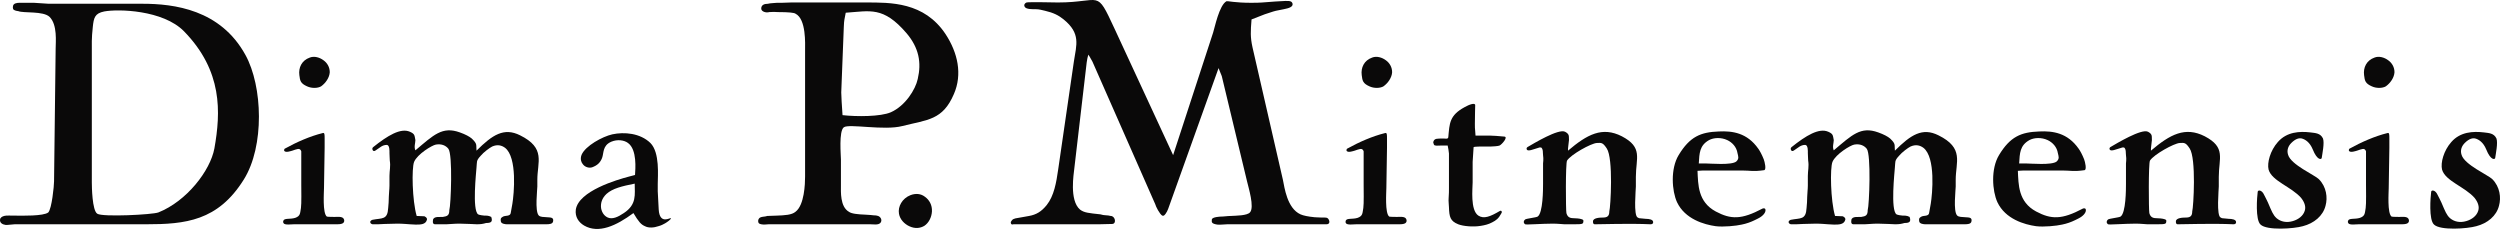 <?xml version="1.0" encoding="UTF-8"?> <svg xmlns="http://www.w3.org/2000/svg" viewBox="0 0 468.669 42.923" fill="none"><path d="M467.765 29.624C467.705 29.924 466.925 30.104 466.085 28.004C465.542 26.684 464.703 26.144 464.043 25.964C463.563 25.844 462.903 25.964 462.063 26.804C461.523 27.344 461.163 28.124 461.463 29.024C462.003 30.884 466.445 32.804 467.225 33.584C468.664 35.024 468.904 37.064 468.484 38.564C468.005 40.484 466.325 41.864 464.223 42.404C462.543 42.884 457.504 43.244 456.304 42.104C455.284 41.204 455.644 36.884 455.764 35.984C455.764 35.564 456.544 35.564 456.964 36.524C457.204 37.004 457.444 37.424 457.684 37.964C458.404 39.644 458.644 40.304 459.304 40.904C460.083 41.564 461.163 41.804 462.363 41.444C463.383 41.144 464.283 40.484 464.583 39.524C464.823 38.804 464.583 37.964 463.923 37.124C462.123 35.024 458.404 33.944 457.804 31.784C457.504 30.524 458.104 28.244 459.544 26.624C461.223 24.704 463.623 24.584 465.662 24.824C466.565 24.944 467.525 24.944 468.005 25.964C468.304 26.804 467.885 28.784 467.765 29.624Z" fill="#0A0909"></path><path d="M445.168 10.784C445.948 10.484 446.968 10.724 447.748 11.324C448.408 11.804 448.888 12.584 448.888 13.544C448.828 14.564 448.108 15.584 447.268 16.184C446.668 16.544 445.528 16.604 444.629 16.184C443.429 15.644 443.309 15.164 443.189 14.084C443.009 12.704 443.609 11.324 445.168 10.784ZM447.568 24.944C447.928 24.824 447.928 25.244 447.928 25.965V26.804C447.928 27.104 447.928 27.405 447.928 27.704L447.808 35.264C447.808 35.984 447.508 40.004 448.348 40.605C448.588 40.665 449.608 40.665 449.85 40.665C450.27 40.665 451.17 40.545 451.47 40.964C451.65 41.204 451.65 41.564 451.47 41.744C451.17 42.105 450.21 42.045 449.608 42.045H442.169C441.689 42.045 440.489 42.224 440.249 41.865C440.129 41.684 440.129 41.564 440.189 41.384C440.369 40.844 441.449 41.144 442.409 40.844C443.429 40.485 443.309 39.944 443.489 38.985C443.609 38.264 443.549 35.384 443.549 34.544V29.864C443.549 29.384 443.549 28.845 443.549 28.364C443.549 28.364 443.429 28.004 443.189 27.944C442.889 27.824 441.929 28.244 441.869 28.244C441.629 28.304 440.669 28.664 440.369 28.304C440.249 28.124 440.429 27.884 440.429 27.884C442.709 26.624 445.168 25.544 447.568 24.944Z" fill="#0A0909"></path><path d="M435.245 29.624C435.185 29.924 434.405 30.104 433.563 28.004C433.023 26.684 432.183 26.144 431.523 25.964C431.043 25.844 430.384 25.964 429.544 26.804C429.004 27.344 428.644 28.124 428.944 29.024C429.484 30.884 433.923 32.804 434.705 33.584C436.145 35.024 436.385 37.064 435.965 38.564C435.485 40.484 433.803 41.864 431.703 42.404C430.024 42.884 424.984 43.244 423.785 42.104C422.765 41.204 423.125 36.884 423.245 35.984C423.245 35.564 424.025 35.564 424.445 36.524C424.684 37.004 424.924 37.424 425.164 37.964C425.884 39.644 426.124 40.304 426.784 40.904C427.564 41.564 428.644 41.804 429.844 41.444C430.863 41.144 431.763 40.484 432.063 39.524C432.303 38.804 432.063 37.964 431.403 37.124C429.604 35.024 425.884 33.944 425.284 31.784C424.984 30.524 425.584 28.244 427.024 26.624C428.704 24.704 431.103 24.584 433.143 24.824C434.043 24.944 435.005 24.944 435.485 25.964C435.785 26.804 435.365 28.784 435.245 29.624Z" fill="#0A0909"></path><path d="M403.231 28.244C406.83 25.184 409.65 23.685 413.311 25.545C417.331 27.644 415.951 29.624 415.951 33.165V34.964C415.951 35.504 415.471 40.485 416.311 40.784L416.551 40.904L417.811 41.024C418.411 41.024 419.25 41.144 419.19 41.685C419.19 41.865 419.07 42.045 418.711 42.045C414.871 41.865 409.41 42.045 408.27 42.045C407.91 42.045 407.91 41.745 407.91 41.505C407.91 40.844 409.17 40.784 409.77 40.784C410.549 40.784 410.969 40.545 410.969 39.644C411.209 38.865 411.749 29.684 410.489 27.824C409.77 26.744 409.53 26.744 408.63 26.805C407.55 26.865 403.771 28.965 403.051 30.105C402.751 30.584 402.811 39.464 402.931 39.945C403.111 40.605 403.471 40.904 404.251 40.904C404.61 40.904 405.45 40.964 405.75 41.084C405.87 41.144 406.17 41.144 406.11 41.505C406.05 41.985 406.05 42.045 404.31 42.045H402.571C402.391 42.045 401.251 41.925 400.411 41.925C398.372 41.925 395.37 42.165 395.19 42.045C394.77 41.745 394.95 41.324 395.19 41.144C395.43 40.964 397.229 40.784 397.529 40.605C398.551 39.945 398.551 35.444 398.551 34.485V30.644C398.551 30.525 398.671 29.865 398.551 29.085C398.491 28.725 398.611 27.944 398.189 27.644H397.889L396.929 27.944L396.329 28.124C396.089 28.184 395.609 28.305 395.49 28.004C395.37 27.764 395.609 27.585 395.609 27.585C396.749 26.925 401.491 24.045 402.691 24.705C403.591 25.184 403.351 25.605 403.411 26.264C403.411 26.564 403.171 27.884 403.231 28.244Z" fill="#0A0909"></path><path d="M390.765 31.905C388.666 32.204 388.246 31.965 386.626 31.965H383.927C383.867 31.965 383.207 31.965 383.087 31.965H379.365L378.285 32.024C378.405 34.605 378.345 37.844 381.704 39.644C384.526 41.144 386.506 41.204 390.465 39.105C390.465 39.105 390.885 38.925 391.005 39.225C391.125 39.584 390.885 40.124 390.225 40.605C389.925 40.844 389.266 41.144 389.026 41.264C388.306 41.624 387.466 41.925 386.566 42.105C385.546 42.344 383.147 42.584 381.704 42.404C379.545 42.105 375.945 41.084 374.446 37.904C373.486 35.804 373.186 31.665 374.746 29.085C376.845 25.604 378.885 24.764 382.304 24.644C384.826 24.524 387.586 24.884 389.686 27.884C389.985 28.304 390.345 28.965 390.705 29.864C390.885 30.345 391.245 31.845 390.765 31.905ZM379.845 30.644C380.685 30.644 384.646 31.004 385.546 30.285C386.146 29.744 385.906 29.264 385.786 28.725C385.606 27.525 384.766 26.684 383.867 26.264C382.724 25.724 381.344 25.785 380.445 26.264C378.645 27.285 378.645 28.725 378.525 30.644H379.845Z" fill="#0A0909"></path><path d="M355.231 28.244C358.231 25.244 360.391 23.864 363.393 25.364C368.252 27.764 366.632 30.344 366.632 33.704V34.964C366.632 35.564 366.152 39.524 366.872 40.364C367.172 40.724 367.832 40.665 368.432 40.724C368.972 40.784 369.811 40.665 369.571 41.564C369.451 41.984 368.912 42.044 368.312 42.044H360.93C360.69 42.044 359.851 41.984 359.791 41.504C359.671 40.784 359.971 40.784 360.211 40.604C360.631 40.364 361.593 40.604 361.653 39.884L361.953 38.204C362.253 36.404 362.913 29.504 360.571 27.704C359.911 27.224 359.131 27.044 358.171 27.464C357.691 27.704 356.551 28.544 356.011 29.204C355.111 30.164 355.351 30.344 355.231 31.364C355.171 32.264 354.392 39.404 355.531 40.184C355.711 40.304 356.551 40.424 356.731 40.424C356.911 40.424 357.451 40.364 357.991 40.665C358.291 41.564 357.991 41.804 357.031 41.804C356.431 41.984 356.011 42.044 355.291 42.044C355.291 42.044 352.832 41.924 351.992 41.924C351.092 41.924 349.952 42.044 349.592 42.044C349.592 42.044 347.913 42.044 347.433 42.044C347.193 42.044 346.953 41.864 347.073 41.204C347.253 40.484 348.393 40.724 348.933 40.665C349.772 40.544 350.132 40.364 350.132 39.404C350.432 38.444 350.792 28.904 349.952 27.884C349.472 27.284 348.693 26.924 347.613 27.104C346.893 27.224 344.131 28.904 343.531 30.344C343.051 31.484 343.171 37.604 344.011 40.484L345.451 40.544C345.451 40.544 346.051 40.784 345.931 41.204C345.691 42.105 344.731 42.105 343.831 42.105C343.411 42.105 343.051 42.044 342.691 42.044C342.631 42.044 341.371 41.924 340.471 41.924C338.972 41.924 336.752 42.044 336.752 42.044H335.732C335.732 42.044 335.372 41.984 335.312 41.684C335.252 41.324 335.732 41.204 335.732 41.204C337.532 40.844 338.552 41.264 338.672 38.984C338.732 38.384 338.792 37.604 338.792 36.884C338.792 36.285 338.912 35.504 338.912 34.784V32.984C338.912 31.965 339.152 31.184 338.972 30.104C338.972 29.744 338.912 29.144 338.912 28.664C338.912 28.364 338.972 27.224 338.432 27.164C337.532 27.164 337.112 27.704 336.332 28.184C336.332 28.184 335.912 28.544 335.732 28.064C335.612 27.764 335.852 27.585 335.852 27.585C338.552 25.424 341.011 23.924 342.751 24.704C343.711 25.124 343.591 25.424 343.771 26.264C343.771 26.804 343.471 27.524 343.771 28.184C347.193 25.304 348.813 23.624 352.112 24.824C353.132 25.184 353.912 25.604 354.332 25.964C355.471 27.044 355.111 27.164 355.231 28.244Z" fill="#0A0909"></path><path d="M330.706 31.905C328.606 32.204 328.186 31.965 326.566 31.965H323.867C323.807 31.965 323.147 31.965 323.027 31.965H319.308L318.228 32.024C318.348 34.605 318.288 37.844 321.647 39.644C324.467 41.144 326.446 41.204 330.406 39.105C330.406 39.105 330.826 38.925 330.946 39.225C331.066 39.584 330.826 40.124 330.166 40.605C329.866 40.844 329.206 41.144 328.966 41.264C328.246 41.624 327.406 41.925 326.506 42.105C325.487 42.344 323.087 42.584 321.647 42.404C319.488 42.105 315.886 41.084 314.386 37.904C313.426 35.804 313.126 31.665 314.686 29.085C316.788 25.604 318.828 24.764 322.247 24.644C324.767 24.524 327.526 24.884 329.626 27.884C329.926 28.304 330.286 28.965 330.646 29.864C330.826 30.345 331.186 31.845 330.706 31.905ZM319.788 30.644C320.627 30.644 324.587 31.004 325.487 30.285C326.086 29.744 325.846 29.264 325.727 28.725C325.547 27.525 324.707 26.684 323.807 26.264C322.667 25.724 321.287 25.785 320.387 26.264C318.588 27.285 318.588 28.725 318.468 30.644H319.788Z" fill="#0A0909"></path><path d="M293.952 28.244C297.554 25.184 300.373 23.685 304.033 25.545C308.052 27.644 306.672 29.624 306.672 33.165V34.964C306.672 35.504 306.192 40.485 307.032 40.784L307.272 40.904L308.532 41.024C309.132 41.024 309.972 41.144 309.912 41.685C309.912 41.865 309.792 42.045 309.432 42.045C305.592 41.865 300.133 42.045 298.994 42.045C298.634 42.045 298.634 41.745 298.634 41.505C298.634 40.844 299.893 40.784 300.493 40.784C301.273 40.784 301.693 40.545 301.693 39.644C301.933 38.865 302.473 29.684 301.213 27.824C300.493 26.744 300.253 26.744 299.354 26.805C298.274 26.865 294.492 28.965 293.772 30.105C293.472 30.584 293.532 39.464 293.652 39.945C293.832 40.605 294.192 40.904 294.972 40.904C295.332 40.904 296.174 40.964 296.474 41.084C296.594 41.144 296.894 41.144 296.834 41.505C296.774 41.985 296.774 42.045 295.032 42.045H293.292C293.112 42.045 291.972 41.925 291.132 41.925C289.093 41.925 286.093 42.165 285.913 42.045C285.493 41.745 285.673 41.324 285.913 41.144C286.153 40.964 287.953 40.784 288.253 40.605C289.273 39.945 289.273 35.444 289.273 34.485V30.644C289.273 30.525 289.393 29.865 289.273 29.085C289.213 28.725 289.333 27.944 288.913 27.644H288.613L287.653 27.944L287.053 28.124C286.813 28.184 286.333 28.305 286.213 28.004C286.093 27.764 286.333 27.585 286.333 27.585C287.473 26.925 292.212 24.045 293.412 24.705C294.312 25.184 294.072 25.605 294.132 26.264C294.132 26.564 293.892 27.884 293.952 28.244Z" fill="#0A0909"></path><path d="M276.552 19.725C276.552 19.725 276.492 21.825 276.492 23.205C276.492 23.745 276.492 24.165 276.552 24.585L276.612 25.425C279.494 25.425 279.374 25.365 282.014 25.605C282.794 25.665 281.534 27.105 281.114 27.285C280.874 27.405 279.794 27.465 279.554 27.465C279.075 27.465 278.475 27.465 277.935 27.465C277.875 27.465 276.372 27.465 276.253 27.585L276.073 30.345V34.185C276.073 35.264 275.593 39.404 277.152 40.425C278.175 41.084 279.374 40.605 281.114 39.584C281.114 39.584 281.354 39.404 281.474 39.584C281.654 39.764 281.474 39.885 281.414 40.065C280.934 40.964 280.454 41.325 279.734 41.685C279.075 42.045 278.355 42.224 277.572 42.344C276.133 42.584 274.273 42.404 273.373 42.045C271.873 41.445 271.693 40.665 271.633 38.865C271.633 38.384 271.513 37.725 271.573 37.125C271.633 36.584 271.633 35.565 271.633 35.264V28.785C271.633 28.665 271.453 27.405 271.393 27.285C271.093 27.285 270.673 27.285 270.134 27.285C269.594 27.285 268.934 27.405 268.814 27.105C268.694 26.744 268.634 26.744 268.754 26.444C268.994 25.905 269.534 26.025 270.134 25.965C270.853 25.905 271.513 26.204 271.513 25.665C271.753 23.145 271.693 21.645 274.573 20.085C275.413 19.605 276.552 19.185 276.552 19.725Z" fill="#0A0909"></path><path d="M257.258 10.784C258.038 10.484 259.058 10.724 259.838 11.324C260.498 11.804 260.978 12.584 260.978 13.544C260.918 14.564 260.198 15.584 259.358 16.184C258.758 16.544 257.618 16.604 256.718 16.184C255.519 15.644 255.399 15.164 255.279 14.084C255.099 12.704 255.699 11.324 257.258 10.784ZM259.658 24.944C260.018 24.824 260.018 25.244 260.018 25.965V26.804C260.018 27.104 260.018 27.405 260.018 27.704L259.898 35.264C259.898 35.984 259.598 40.004 260.438 40.605C260.678 40.665 261.7 40.665 261.94 40.665C262.36 40.665 263.26 40.545 263.56 40.964C263.74 41.204 263.74 41.564 263.56 41.744C263.26 42.105 262.3 42.045 261.7 42.045H254.259C253.779 42.045 252.579 42.224 252.339 41.865C252.219 41.684 252.219 41.564 252.279 41.384C252.459 40.844 253.539 41.144 254.499 40.844C255.519 40.485 255.399 39.944 255.579 38.985C255.699 38.264 255.639 35.384 255.639 34.544V29.864C255.639 29.384 255.639 28.845 255.639 28.364C255.639 28.364 255.519 28.004 255.279 27.944C254.979 27.824 254.019 28.244 253.959 28.244C253.719 28.304 252.759 28.664 252.459 28.304C252.339 28.124 252.519 27.884 252.519 27.884C254.799 26.624 257.258 25.544 259.658 24.944Z" fill="#0A0909"></path><path d="M219.922 29.085L227.422 6.104C227.722 5.204 228.562 0.944 229.942 0.224C230.062 0.164 231.622 0.524 234.502 0.524C236.602 0.524 236.362 0.464 239.062 0.284L240.142 0.224C241.343 0.164 242.122 0.044 242.302 0.644C242.482 1.304 241.582 1.544 240.682 1.724L239.182 2.024C238.822 2.084 237.142 2.684 237.082 2.684L234.622 3.644C234.442 5.924 234.382 6.944 234.802 8.864L240.502 33.704C240.802 35.144 241.283 39.045 243.802 40.184C244.342 40.425 245.242 40.605 246.442 40.724C246.742 40.724 247.282 40.784 247.762 40.784C248.543 40.784 248.842 40.724 249.082 41.144C249.322 41.564 249.262 42.045 248.663 42.045C244.882 42.045 230.062 42.045 230.062 42.045C229.703 42.045 228.682 42.165 228.203 42.105C227.122 41.925 227.122 41.684 227.182 41.144C227.242 40.665 228.802 40.605 228.862 40.605C229.462 40.605 230.122 40.485 230.722 40.485C231.802 40.425 233.782 40.425 234.322 39.824C235.222 38.864 234.023 35.084 233.782 34.004L229.042 14.264C228.982 14.084 228.442 12.824 228.442 12.764L219.142 38.744C218.962 39.284 218.662 40.064 218.182 40.425H217.882C217.402 40.124 216.683 38.744 216.563 38.264L204.802 11.564C204.682 11.384 204.262 10.544 204.022 10.244C203.842 11.084 203.842 10.784 203.722 11.684L201.382 31.725C201.322 32.444 200.422 37.545 202.462 39.284C203.242 39.884 204.082 39.944 206.303 40.184C206.962 40.425 207.622 40.304 208.222 40.485C209.062 40.485 209.363 41.925 208.522 41.985C208.222 41.985 206.423 42.045 206.002 42.045H189.982C189.982 42.045 189.562 42.224 189.502 41.805C189.442 41.624 189.562 41.504 189.682 41.324C189.982 40.904 190.642 40.904 191.242 40.784L192.922 40.485C194.242 40.244 195.202 39.704 196.223 38.444C197.603 36.704 198.022 34.244 198.382 31.725L201.322 11.504C201.802 8.384 202.642 6.284 199.402 3.644C198.442 2.864 197.482 2.384 195.922 2.024C195.382 1.904 194.843 1.724 194.122 1.724C193.642 1.724 192.322 1.784 192.082 1.244C191.903 0.884 192.142 0.584 192.442 0.464C192.742 0.344 198.322 0.464 198.322 0.464C206.602 0.464 205.402 -2.236 208.942 5.384L219.922 29.085Z" fill="#0A0909"></path><path d="M170.689 36.584C171.649 36.224 172.609 36.284 173.389 36.884C174.229 37.484 174.769 38.444 174.709 39.644C174.649 40.724 174.109 41.804 173.269 42.344C172.549 42.764 171.589 42.944 170.449 42.404C169.549 41.984 168.709 41.144 168.529 40.064C168.289 38.744 169.129 37.184 170.689 36.584Z" fill="#0A0909"></path><path d="M165.147 40.964C165.267 41.204 165.267 41.565 165.027 41.805C164.607 42.224 163.767 42.045 163.167 42.045H161.847C161.607 42.045 160.167 42.045 159.807 42.045H144.087C143.667 42.045 143.247 42.165 142.707 42.045C142.467 41.985 142.227 41.925 142.167 41.685C142.107 41.445 142.107 41.204 142.287 40.964C142.587 40.545 143.427 40.665 143.847 40.485C144.327 40.485 144.987 40.425 145.527 40.425C147.147 40.365 148.407 40.305 149.127 39.704C150.807 38.445 150.927 34.425 150.927 33.105V9.465C150.927 8.265 151.167 3.585 149.127 2.565C148.887 2.385 147.927 2.265 145.767 2.265C145.107 2.205 144.387 2.265 144.207 2.265C143.667 2.445 142.707 2.205 142.707 1.605C142.707 0.945 143.247 0.705 143.967 0.705C144.387 0.585 145.107 0.585 145.647 0.525H146.547C147.027 0.525 147.747 0.465 148.287 0.465H162.267C166.947 0.465 173.247 0.345 177.267 6.405C179.547 9.885 180.447 13.905 178.827 17.625C176.727 22.545 173.907 22.425 169.167 23.625C165.747 24.525 159.147 23.145 158.187 23.865C157.227 24.585 157.647 29.144 157.647 29.865V34.725C157.647 35.925 157.467 38.745 159.147 39.704C159.627 40.065 160.767 40.185 162.267 40.245C163.107 40.305 163.407 40.305 163.767 40.365C164.427 40.365 164.907 40.485 165.147 40.964ZM158.187 5.025L157.707 17.325C157.707 17.625 157.827 20.265 157.947 21.585C160.527 21.885 165.087 21.885 167.007 21.045C169.707 19.845 171.627 16.785 172.047 14.805C172.767 11.745 172.287 8.985 169.947 6.225C165.567 1.125 163.107 2.085 158.547 2.385C158.307 3.765 158.247 3.585 158.187 5.025Z" fill="#0A0909"></path><path d="M125.767 40.904C125.827 41.144 124.987 41.684 124.687 41.864C124.387 42.044 123.907 42.284 123.427 42.404C122.587 42.704 121.567 42.764 120.907 42.404C120.187 42.104 119.707 41.564 118.747 39.944C115.507 42.344 112.207 43.844 109.507 42.284C108.487 41.684 107.767 40.664 107.947 39.284C108.487 35.804 115.627 33.704 117.907 33.104L119.047 32.804C119.107 31.724 119.467 28.064 117.727 26.804C117.007 26.264 115.747 26.084 114.607 26.564C112.927 27.284 113.227 28.664 112.867 29.624C112.507 30.524 111.967 31.004 111.007 31.364C110.467 31.544 109.627 31.364 109.207 30.704C108.967 30.404 108.727 29.804 109.027 29.024C109.747 27.344 112.927 25.604 114.787 25.184C117.007 24.704 120.007 24.944 121.927 26.804C123.727 28.604 123.307 32.984 123.307 34.484V35.864L123.487 39.284C123.667 42.224 125.707 40.724 125.767 40.904ZM113.707 36.344C112.807 37.184 112.567 38.144 112.687 39.044C112.867 40.004 113.407 40.544 113.947 40.784C114.787 41.144 115.807 40.724 116.947 39.944C119.407 38.324 118.987 36.464 118.987 34.424C116.587 34.904 114.847 35.324 113.707 36.344Z" fill="#0A0909"></path><path d="M89.333 28.244C92.333 25.244 94.493 23.864 97.493 25.364C102.353 27.764 100.733 30.344 100.733 33.704V34.964C100.733 35.564 100.253 39.524 100.973 40.364C101.273 40.724 101.933 40.665 102.533 40.724C103.073 40.784 103.913 40.665 103.673 41.564C103.553 41.984 103.013 42.044 102.413 42.044H95.033C94.793 42.044 93.953 41.984 93.893 41.504C93.773 40.784 94.073 40.784 94.313 40.604C94.733 40.364 95.693 40.604 95.753 39.884L96.053 38.204C96.353 36.404 97.013 29.504 94.673 27.704C94.013 27.224 93.233 27.044 92.273 27.464C91.793 27.704 90.653 28.544 90.113 29.204C89.213 30.164 89.453 30.344 89.333 31.364C89.273 32.264 88.493 39.404 89.633 40.184C89.813 40.304 90.653 40.424 90.833 40.424C91.013 40.424 91.553 40.364 92.093 40.665C92.393 41.564 92.093 41.804 91.133 41.804C90.533 41.984 90.113 42.044 89.393 42.044C89.393 42.044 86.933 41.924 86.093 41.924C85.193 41.924 84.053 42.044 83.693 42.044C83.693 42.044 82.013 42.044 81.533 42.044C81.293 42.044 81.053 41.864 81.173 41.204C81.353 40.484 82.493 40.724 83.033 40.665C83.873 40.544 84.233 40.364 84.233 39.404C84.533 38.444 84.893 28.904 84.053 27.884C83.573 27.284 82.793 26.924 81.713 27.104C80.993 27.224 78.233 28.904 77.633 30.344C77.153 31.484 77.273 37.604 78.113 40.484L79.553 40.544C79.553 40.544 80.153 40.784 80.033 41.204C79.793 42.105 78.833 42.105 77.933 42.105C77.513 42.105 77.153 42.044 76.793 42.044C76.733 42.044 75.473 41.924 74.573 41.924C73.073 41.924 70.853 42.044 70.853 42.044H69.833C69.833 42.044 69.473 41.984 69.413 41.684C69.353 41.324 69.833 41.204 69.833 41.204C71.633 40.844 72.653 41.264 72.773 38.984C72.833 38.384 72.893 37.604 72.893 36.884C72.893 36.285 73.013 35.504 73.013 34.784V32.984C73.013 31.965 73.253 31.184 73.073 30.104C73.073 29.744 73.013 29.144 73.013 28.664C73.013 28.364 73.073 27.224 72.533 27.164C71.633 27.164 71.213 27.704 70.433 28.184C70.433 28.184 70.013 28.544 69.833 28.064C69.713 27.764 69.953 27.585 69.953 27.585C72.653 25.424 75.113 23.924 76.853 24.704C77.813 25.124 77.693 25.424 77.873 26.264C77.873 26.804 77.573 27.524 77.873 28.184C81.293 25.304 82.913 23.624 86.213 24.824C87.233 25.184 88.013 25.604 88.433 25.964C89.573 27.044 89.213 27.164 89.333 28.244Z" fill="#0A0909"></path><path d="M58.099 10.784C58.879 10.484 59.899 10.724 60.679 11.324C61.339 11.804 61.819 12.584 61.819 13.544C61.759 14.564 61.039 15.584 60.199 16.184C59.599 16.544 58.459 16.604 57.559 16.184C56.359 15.644 56.239 15.164 56.119 14.084C55.939 12.704 56.539 11.324 58.099 10.784ZM60.499 24.944C60.859 24.824 60.859 25.244 60.859 25.965V26.804C60.859 27.104 60.859 27.405 60.859 27.704L60.739 35.264C60.739 35.984 60.439 40.004 61.279 40.605C61.519 40.665 62.539 40.665 62.779 40.665C63.199 40.665 64.099 40.545 64.399 40.964C64.579 41.204 64.579 41.564 64.399 41.744C64.099 42.105 63.139 42.045 62.539 42.045H55.099C54.619 42.045 53.419 42.224 53.179 41.865C53.059 41.684 53.059 41.564 53.119 41.384C53.299 40.844 54.379 41.144 55.339 40.844C56.359 40.485 56.239 39.944 56.419 38.985C56.539 38.264 56.479 35.384 56.479 34.544V29.864C56.479 29.384 56.479 28.845 56.479 28.364C56.479 28.364 56.359 28.004 56.119 27.944C55.819 27.824 54.859 28.244 54.799 28.244C54.559 28.304 53.599 28.664 53.299 28.304C53.179 28.124 53.359 27.884 53.359 27.884C55.639 26.624 58.099 25.544 60.499 24.944Z" fill="#0A0909"></path><path d="M0.053 41.564C-0.067 41.324 0.053 40.964 0.053 40.964C0.473 40.244 1.793 40.424 2.213 40.424H3.113C4.013 40.424 8.153 40.545 9.053 39.824C9.713 39.105 10.133 34.845 10.133 34.004L10.433 9.104C10.433 7.844 10.793 4.664 9.293 3.164C8.093 2.024 4.433 2.504 3.413 2.084C3.413 2.084 2.573 2.024 2.453 1.664C2.393 1.424 2.393 1.304 2.453 1.064C2.573 0.644 3.113 0.524 3.653 0.524H4.913H6.353L9.113 0.704H26.693C32.633 0.704 41.333 1.784 46.013 10.304C49.253 16.184 49.613 27.404 45.713 33.644C40.853 41.444 34.733 42.045 27.353 42.045H2.753L1.373 42.165C1.013 42.224 0.233 42.045 0.053 41.564ZM17.393 5.084C17.153 7.124 17.213 8.744 17.213 8.984V34.184C17.213 34.964 17.273 39.464 18.233 40.064C19.193 40.724 28.613 40.244 29.693 39.824C34.973 37.725 39.413 32.024 40.193 27.824C41.393 21.044 41.753 13.304 34.493 5.864C30.533 1.844 22.133 1.664 19.553 2.144C17.753 2.504 17.573 3.344 17.393 5.084Z" fill="#0A0909"></path></svg> 